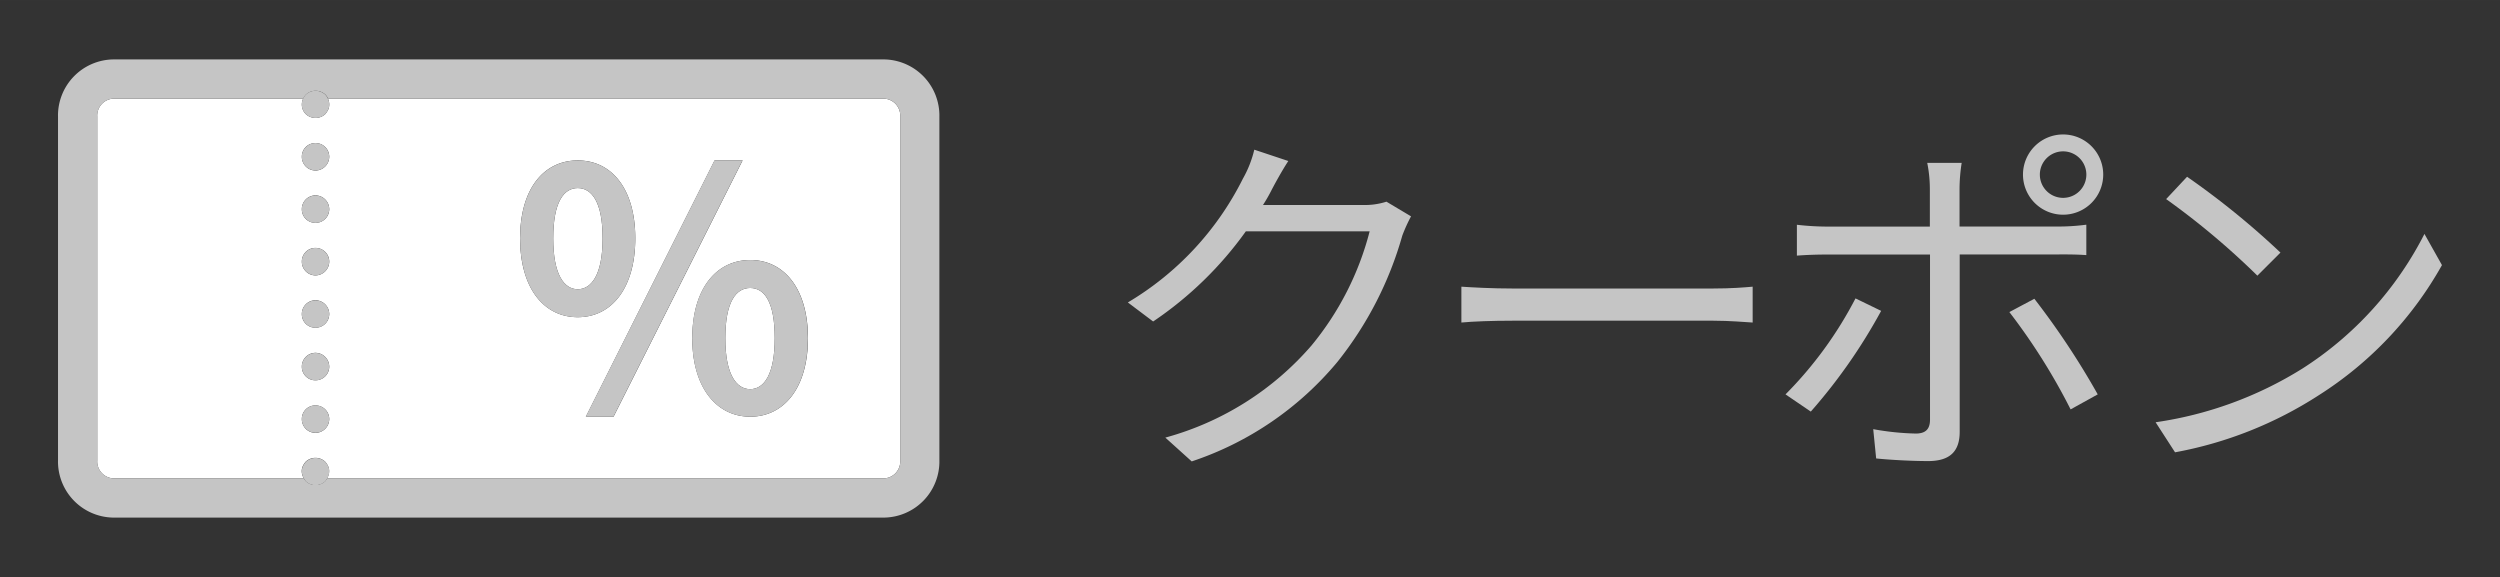 <svg id="レイヤー_1" data-name="レイヤー 1" xmlns="http://www.w3.org/2000/svg" width="33.722mm" height="7.785mm" viewBox="0 0 95.589 22.067"><rect x="0" y="0" width="95.589" height="22.067" fill="#333333" stroke="none"/><defs><style>.cls-1{fill:none;}.cls-2{fill:#fff;}.cls-3{fill:#c5c5c5;}</style></defs><title>c2</title><path class="cls-1" d="M78.884,5.786a.889.889,0,0,0-.889.889h0a.889.889,0,0,0,1.778,0h0A.889.889,0,0,0,78.884,5.786Z"/><path class="cls-2" d="M28.684,11.011c-.538,0-.951.521-.951,1.921,0,1.374.415,1.947.951,1.947s.938-.575.938-1.947C29.622,11.532,29.222,11.011,28.684,11.011Z"/><path class="cls-2" d="M22.091,7.191c-.536,0-.938.535-.938,1.922s.414,1.946.938,1.946.95-.559.95-1.946h0C23.042,7.726,22.627,7.191,22.091,7.191Z"/><path class="cls-2" d="M33.82,3.772H12.539a.534.534,0,0,1,.051.218.481.481,0,0,1-.04.2.947.947,0,0,1-.11.17.553.553,0,0,1-.38.15.546.546,0,0,1-.37-.15.512.512,0,0,1-.15-.37.534.534,0,0,1,.051-.218H4.318a.65.65,0,0,0-.6.691V17.6a.649.649,0,0,0,.6.69h7.3a.522.522,0,0,1-.082-.265.455.455,0,0,1,.04-.2.75.75,0,0,1,.11-.17.545.545,0,0,1,.75,0,.733.733,0,0,1,.11.17.455.455,0,0,1,.04.2.522.522,0,0,1-.082.265H33.82a.649.649,0,0,0,.6-.69V4.463A.65.65,0,0,0,33.82,3.772ZM12.06,16.551a.525.525,0,0,1-.52-.53.516.516,0,0,1,.52-.52.525.525,0,0,1,.53.52A.534.534,0,0,1,12.06,16.551Zm0-2.01a.517.517,0,0,1-.52-.521.525.525,0,0,1,.52-.53.534.534,0,0,1,.53.53A.525.525,0,0,1,12.06,14.541Zm0-2.011a.516.516,0,0,1-.52-.52.525.525,0,0,1,.52-.53.534.534,0,0,1,.53.53A.525.525,0,0,1,12.06,12.53Zm0-2A.524.524,0,0,1,11.54,10a.517.517,0,0,1,.52-.521.525.525,0,0,1,.53.521A.533.533,0,0,1,12.06,10.53Zm0-2.01A.516.516,0,0,1,11.54,8a.525.525,0,0,1,.52-.53.534.534,0,0,1,.53.53A.525.525,0,0,1,12.06,8.521Zm0-2a.525.525,0,0,1-.52-.53.516.516,0,0,1,.52-.52.525.525,0,0,1,.53.52A.534.534,0,0,1,12.06,6.521Zm7.825,2.592c0-1.9.914-2.978,2.206-2.978s2.2,1.081,2.2,2.978-.9,3.016-2.2,3.016S19.885,11.009,19.885,9.113ZM22.4,15.932l4.923-9.8h1.072l-4.935,9.8Zm6.288,0c-1.292,0-2.219-1.119-2.219-3,0-1.9.928-2.99,2.219-2.99s2.206,1.094,2.206,2.99S29.976,15.932,28.684,15.932Z"/><path class="cls-3" d="M35.918,4.463a2.146,2.146,0,0,0-2.1-2.191H4.318a2.146,2.146,0,0,0-2.1,2.191V17.6a2.145,2.145,0,0,0,2.1,2.19h29.5a2.145,2.145,0,0,0,2.1-2.189h0ZM34.42,17.6a.649.649,0,0,1-.6.69H12.507a.621.621,0,0,1-.068.105.535.535,0,0,1-.38.15.528.528,0,0,1-.37-.15.611.611,0,0,1-.068-.105h-7.3a.649.649,0,0,1-.6-.69V4.463a.65.65,0,0,1,.6-.691h7.273a.513.513,0,0,1,.1-.152.545.545,0,0,1,.75,0,.518.518,0,0,1,.1.152H33.82a.65.65,0,0,1,.6.691Z"/><polygon class="cls-3" points="27.319 6.132 22.396 15.932 23.456 15.932 28.391 6.132 27.319 6.132"/><path class="cls-3" d="M24.291,9.113c0-1.9-.908-2.978-2.2-2.978s-2.206,1.078-2.206,2.978.906,3.016,2.206,3.016S24.291,11.01,24.291,9.113Zm-1.25,0c0,1.387-.426,1.946-.95,1.946s-.938-.559-.938-1.946.4-1.922.938-1.922.951.535.951,1.922Z"/><path class="cls-3" d="M28.684,9.942c-1.291,0-2.219,1.09-2.219,2.99,0,1.881.927,3,2.219,3s2.206-1.1,2.206-3S29.975,9.942,28.684,9.942Zm0,4.937c-.536,0-.951-.573-.951-1.947,0-1.4.413-1.921.951-1.921s.938.521.938,1.921C29.622,14.3,29.22,14.879,28.684,14.879Z"/><path class="cls-3" d="M11.69,4.36a.546.546,0,0,0,.37.15.553.553,0,0,0,.38-.15.947.947,0,0,0,.11-.17.481.481,0,0,0,.04-.2.534.534,0,0,0-.051-.218.518.518,0,0,0-.1-.152.545.545,0,0,0-.75,0,.513.513,0,0,0-.1.152.534.534,0,0,0-.051.218A.512.512,0,0,0,11.69,4.36Z"/><circle class="cls-3" cx="12.063" cy="16.023" r="0.525"/><circle class="cls-3" cx="12.063" cy="12.008" r="0.525"/><circle class="cls-3" cx="12.063" cy="14.018" r="0.525"/><circle class="cls-3" cx="12.063" cy="7.998" r="0.525"/><circle class="cls-3" cx="12.063" cy="5.993" r="0.525"/><circle class="cls-3" cx="12.063" cy="10.003" r="0.525"/><path class="cls-3" d="M12.55,17.83a.733.733,0,0,0-.11-.17.545.545,0,0,0-.75,0,.75.75,0,0,0-.11.17.455.455,0,0,0-.04.2.522.522,0,0,0,.082.265.611.611,0,0,0,.068.105.528.528,0,0,0,.37.15.535.535,0,0,0,.38-.15.621.621,0,0,0,.068-.105.522.522,0,0,0,.082-.265A.455.455,0,0,0,12.55,17.83Z"/><path class="cls-3" d="M52.1,7.837H48.292a6.163,6.163,0,0,0,.336-.588c.14-.266.392-.728.631-1.093l-1.3-.433a4.2,4.2,0,0,1-.435,1.106,11.441,11.441,0,0,1-4.4,4.735l.967.728a13.9,13.9,0,0,0,3.544-3.446h4.734a11.262,11.262,0,0,1-2.228,4.37,11.33,11.33,0,0,1-5.584,3.516l1.009.91a12.288,12.288,0,0,0,5.575-3.81,13.668,13.668,0,0,0,2.475-4.818,5.982,5.982,0,0,1,.336-.742l-.94-.561A2.683,2.683,0,0,1,52.1,7.837Z"/><path class="cls-3" d="M57.824,11.031c-.784,0-1.527-.042-1.947-.07l0,1.371c.434-.042,1.176-.07,1.947-.07h7.69c.632,0,1.22.055,1.5.07V10.961c-.312.028-.812.07-1.512.07Z"/><path class="cls-3" d="M70.946,11.409a14.947,14.947,0,0,1-2.676,3.67l.967.658a20.934,20.934,0,0,0,2.69-3.851Z"/><path class="cls-3" d="M79.772,9.754V8.591a8.158,8.158,0,0,1-1.148.07h-3.7V7.232a6.629,6.629,0,0,1,.082-1.005H73.689a5.076,5.076,0,0,1,.1.994V8.664H69.895a10.476,10.476,0,0,1-1.19-.07v1.18c.378-.029.77-.042,1.19-.042h3.9v6.313c0,.364-.168.532-.546.532a10.156,10.156,0,0,1-1.625-.168l.112,1.12c.561.058,1.4.1,1.989.1.84,0,1.205-.378,1.205-1.121V9.729l3.71,0C78.972,9.726,79.394,9.726,79.772,9.754Z"/><path class="cls-3" d="M78.884,5.141a1.534,1.534,0,1,0,1.534,1.534A1.534,1.534,0,0,0,78.884,5.141Zm.889,1.535a.889.889,0,0,1-1.778,0h0a.889.889,0,1,1,1.778,0Z"/><path class="cls-3" d="M76.829,11.932a23.363,23.363,0,0,1,2.342,3.721l1.037-.574a30,30,0,0,0-2.424-3.656Z"/><path class="cls-3" d="M92.7,8.944A13.2,13.2,0,0,1,88.021,14.1a14.481,14.481,0,0,1-5.6,2.045l.743,1.149a15.134,15.134,0,0,0,5.5-2.185,13.969,13.969,0,0,0,4.706-4.973Z"/><path class="cls-3" d="M87.195,9.658a30.772,30.772,0,0,0-3.571-2.9l-.8.854a29.133,29.133,0,0,1,3.488,2.928Z"/></svg>